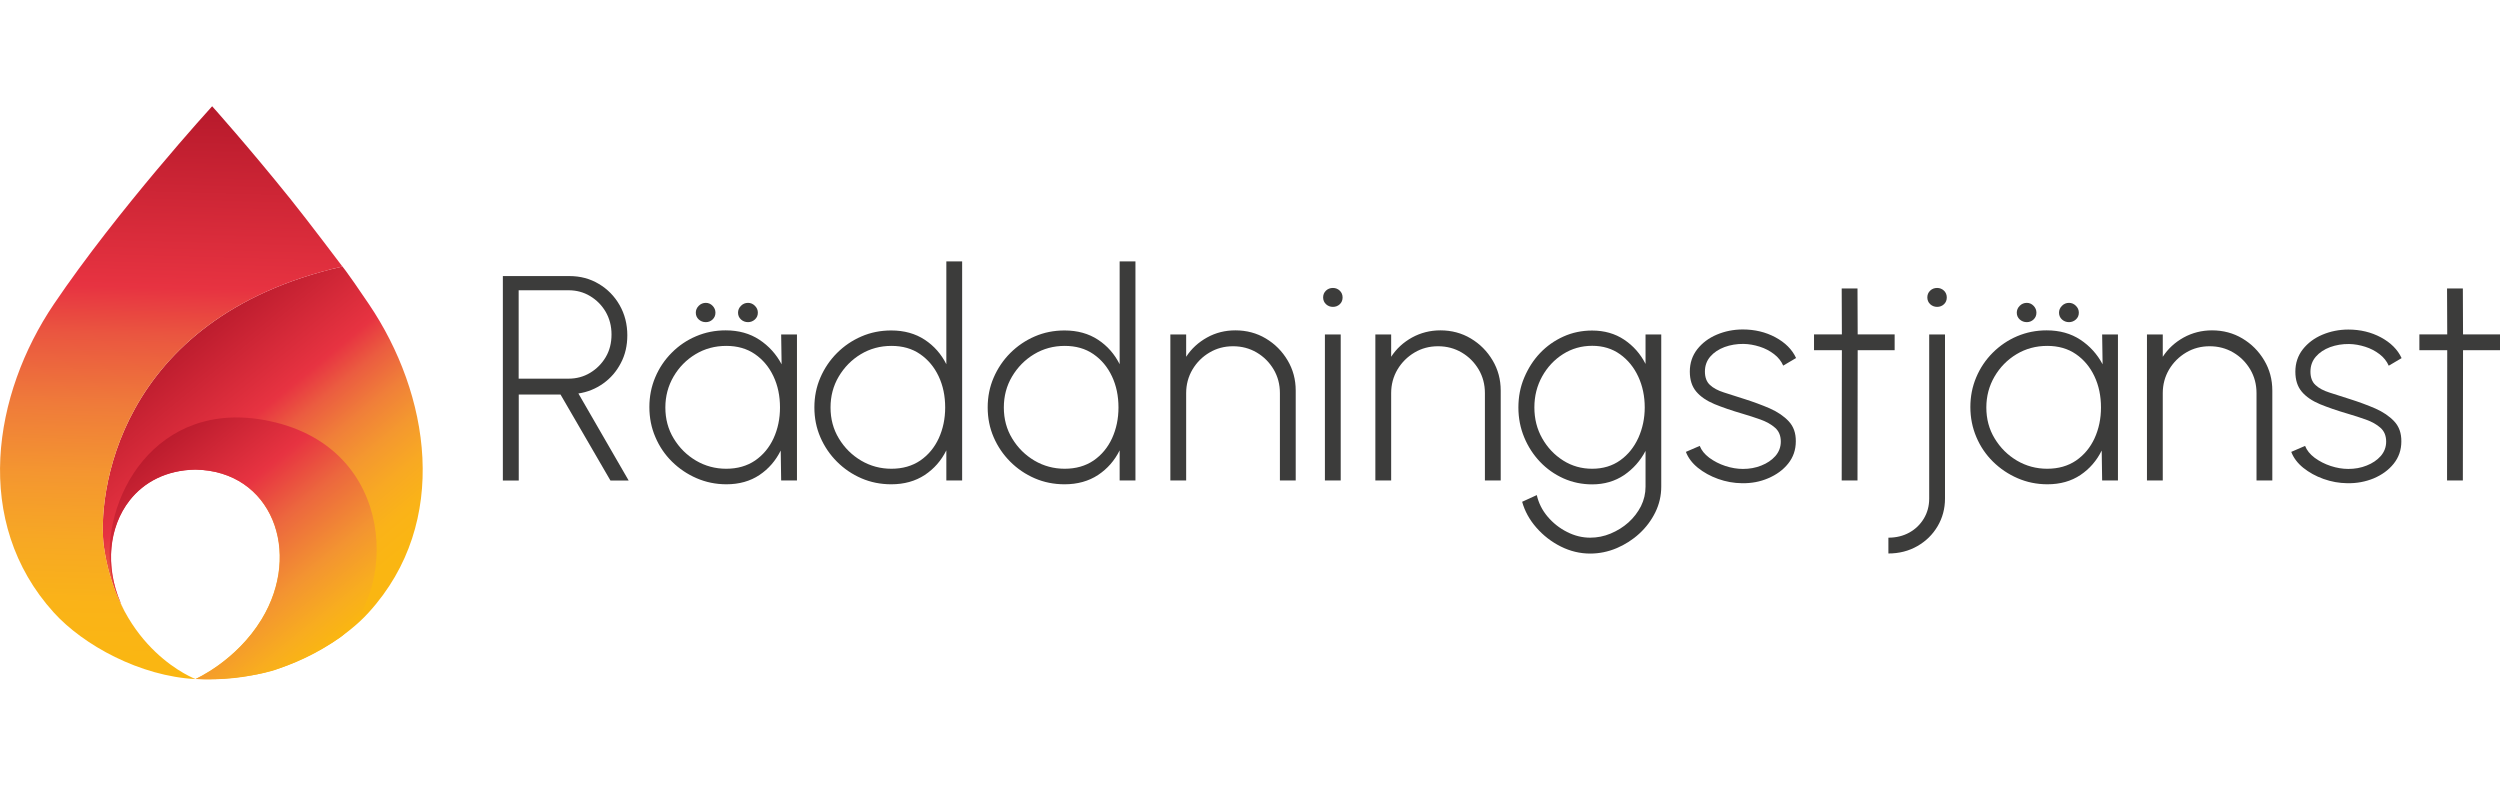 <?xml version="1.0" encoding="UTF-8"?> <svg xmlns="http://www.w3.org/2000/svg" xmlns:xlink="http://www.w3.org/1999/xlink" version="1.1" id="Lager_1" x="0px" y="0px" viewBox="0 0 280 88" style="enable-background:new 0 0 280 88;" xml:space="preserve"> <style type="text/css"> .st0{fill:#3C3C3B;} .st1{fill:url(#SVGID_1_);} .st2{fill:url(#SVGID_2_);} .st3{fill:url(#SVGID_3_);} </style> <g> <path class="st0" d="M56.32,53.81V30.92h7.46c1.21,0,2.31,0.29,3.29,0.88c0.98,0.58,1.76,1.38,2.33,2.38 c0.57,1,0.86,2.13,0.86,3.37c0,1.16-0.24,2.2-0.73,3.12c-0.48,0.93-1.14,1.69-1.97,2.28c-0.83,0.59-1.76,0.97-2.78,1.12l5.63,9.75 h-2.04l-5.59-9.63h-4.68v9.63H56.32z M58.09,42.41h5.58c0.88,0,1.69-0.21,2.42-0.65s1.31-1.02,1.75-1.76s0.65-1.59,0.65-2.54 c0-0.94-0.22-1.78-0.65-2.53c-0.44-0.75-1.02-1.33-1.75-1.77s-1.54-0.65-2.42-0.65h-5.58V42.41z"></path> <path class="st0" d="M87.49,37.46h1.77v16.35h-1.77l-0.05-3.35c-0.56,1.13-1.35,2.05-2.38,2.74s-2.27,1.04-3.7,1.04 c-1.19,0-2.3-0.23-3.34-0.68c-1.04-0.45-1.96-1.07-2.76-1.86c-0.8-0.79-1.42-1.71-1.86-2.75c-0.45-1.04-0.67-2.16-0.67-3.36 c0-1.19,0.22-2.3,0.66-3.34c0.44-1.04,1.05-1.95,1.84-2.74c0.78-0.79,1.69-1.41,2.73-1.85C78.99,37.22,80.1,37,81.28,37 c1.45,0,2.71,0.35,3.77,1.05s1.89,1.62,2.49,2.75L87.49,37.46z M81.34,52.5c1.25,0,2.33-0.31,3.23-0.92 c0.9-0.62,1.59-1.45,2.07-2.49c0.48-1.05,0.72-2.2,0.72-3.45c0-1.29-0.24-2.45-0.73-3.49c-0.49-1.04-1.18-1.87-2.08-2.49 s-1.97-0.92-3.21-0.92c-1.26,0-2.41,0.31-3.44,0.93c-1.03,0.62-1.85,1.46-2.46,2.5c-0.61,1.05-0.92,2.2-0.92,3.47 c0,1.29,0.31,2.45,0.94,3.48c0.63,1.04,1.46,1.86,2.49,2.47C78.99,52.2,80.12,52.5,81.34,52.5z M79.05,36.08 c-0.31,0-0.57-0.1-0.79-0.3c-0.22-0.2-0.33-0.46-0.33-0.76c0-0.29,0.11-0.55,0.33-0.77c0.22-0.22,0.49-0.33,0.79-0.33 c0.29,0,0.55,0.11,0.76,0.33c0.21,0.22,0.32,0.47,0.32,0.77c0,0.31-0.11,0.56-0.32,0.76C79.6,35.98,79.35,36.08,79.05,36.08z M83.78,36.08c-0.31,0-0.57-0.1-0.79-0.3c-0.22-0.2-0.33-0.46-0.33-0.76c0-0.29,0.11-0.55,0.33-0.77c0.22-0.22,0.48-0.33,0.79-0.33 c0.29,0,0.55,0.11,0.77,0.33c0.22,0.22,0.33,0.47,0.33,0.77c0,0.31-0.11,0.56-0.33,0.76C84.33,35.98,84.07,36.08,83.78,36.08z"></path> <path class="st0" d="M105.99,29.28h1.77v24.53h-1.77v-3.37c-0.57,1.15-1.37,2.06-2.42,2.76c-1.05,0.69-2.3,1.04-3.75,1.04 c-1.19,0-2.3-0.22-3.34-0.67c-1.04-0.45-1.95-1.07-2.74-1.86c-0.79-0.79-1.41-1.7-1.86-2.74c-0.45-1.04-0.67-2.15-0.67-3.34 s0.22-2.3,0.67-3.34c0.45-1.04,1.07-1.96,1.86-2.75c0.79-0.79,1.7-1.41,2.74-1.86c1.04-0.45,2.15-0.67,3.34-0.67 c1.45,0,2.7,0.35,3.75,1.04c1.05,0.69,1.85,1.61,2.42,2.74V29.28z M99.84,52.5c1.25,0,2.33-0.31,3.23-0.92 c0.9-0.62,1.59-1.45,2.07-2.49c0.48-1.05,0.72-2.2,0.72-3.45c0-1.29-0.24-2.45-0.73-3.49c-0.49-1.04-1.18-1.87-2.08-2.49 s-1.97-0.92-3.21-0.92c-1.25,0-2.4,0.31-3.43,0.93c-1.03,0.62-1.85,1.46-2.47,2.5c-0.62,1.05-0.92,2.2-0.92,3.47 c0,1.29,0.31,2.45,0.94,3.48c0.63,1.04,1.46,1.86,2.49,2.47C97.49,52.2,98.62,52.5,99.84,52.5z"></path> <path class="st0" d="M125.4,29.28h1.77v24.53h-1.77v-3.37c-0.57,1.15-1.37,2.06-2.42,2.76c-1.05,0.69-2.3,1.04-3.75,1.04 c-1.19,0-2.3-0.22-3.34-0.67c-1.04-0.45-1.95-1.07-2.74-1.86c-0.79-0.79-1.41-1.7-1.86-2.74c-0.45-1.04-0.67-2.15-0.67-3.34 s0.22-2.3,0.67-3.34c0.45-1.04,1.07-1.96,1.86-2.75c0.79-0.79,1.7-1.41,2.74-1.86c1.04-0.45,2.15-0.67,3.34-0.67 c1.45,0,2.7,0.35,3.75,1.04c1.05,0.69,1.85,1.61,2.42,2.74V29.28z M119.25,52.5c1.25,0,2.33-0.31,3.23-0.92 c0.9-0.62,1.59-1.45,2.07-2.49c0.48-1.05,0.72-2.2,0.72-3.45c0-1.29-0.24-2.45-0.73-3.49c-0.49-1.04-1.18-1.87-2.08-2.49 s-1.97-0.92-3.21-0.92c-1.25,0-2.4,0.31-3.43,0.93c-1.03,0.62-1.85,1.46-2.47,2.5c-0.62,1.05-0.92,2.2-0.92,3.47 c0,1.29,0.31,2.45,0.94,3.48c0.63,1.04,1.46,1.86,2.49,2.47C116.9,52.2,118.03,52.5,119.25,52.5z"></path> <path class="st0" d="M145.12,43.75v10.06h-1.77v-9.78c0-0.97-0.23-1.85-0.7-2.65c-0.47-0.79-1.1-1.43-1.9-1.9s-1.68-0.7-2.65-0.7 c-0.96,0-1.84,0.23-2.63,0.7c-0.8,0.47-1.43,1.1-1.91,1.9c-0.47,0.8-0.71,1.68-0.71,2.65v9.78h-1.77V37.46h1.77v2.5 c0.59-0.91,1.37-1.62,2.34-2.16s2.03-0.8,3.17-0.8c1.25,0,2.39,0.3,3.41,0.91c1.02,0.61,1.83,1.42,2.44,2.45 C144.82,41.38,145.12,42.51,145.12,43.75z"></path> <path class="st0" d="M149.29,34.37c-0.31,0-0.56-0.1-0.78-0.3c-0.21-0.2-0.32-0.46-0.32-0.76c0-0.3,0.11-0.56,0.32-0.76 c0.21-0.2,0.47-0.3,0.78-0.3c0.29,0,0.55,0.1,0.76,0.3c0.21,0.2,0.32,0.46,0.32,0.76c0,0.31-0.1,0.56-0.31,0.76 C149.85,34.27,149.59,34.37,149.29,34.37z M148.39,37.46h1.77v16.35h-1.77V37.46z"></path> <path class="st0" d="M168.08,43.75v10.06h-1.77v-9.78c0-0.97-0.23-1.85-0.7-2.65c-0.47-0.79-1.1-1.43-1.9-1.9s-1.68-0.7-2.65-0.7 c-0.96,0-1.84,0.23-2.63,0.7s-1.43,1.1-1.91,1.9c-0.47,0.8-0.71,1.68-0.71,2.65v9.78h-1.77V37.46h1.77v2.5 c0.59-0.91,1.37-1.62,2.34-2.16c0.97-0.53,2.03-0.8,3.17-0.8c1.25,0,2.39,0.3,3.41,0.91s1.83,1.42,2.44,2.45 C167.78,41.38,168.08,42.51,168.08,43.75z"></path> <path class="st0" d="M184.29,37.46h1.77V54.5c0,1.01-0.22,1.97-0.66,2.87c-0.44,0.9-1.04,1.7-1.79,2.39s-1.61,1.24-2.56,1.64 c-0.95,0.4-1.94,0.6-2.95,0.6c-1.13,0-2.23-0.26-3.29-0.79c-1.06-0.53-1.97-1.24-2.74-2.12s-1.3-1.85-1.59-2.89l1.64-0.75 c0.2,0.88,0.6,1.69,1.21,2.41c0.61,0.72,1.34,1.3,2.18,1.72c0.84,0.43,1.71,0.64,2.59,0.64c0.78,0,1.55-0.15,2.29-0.46 c0.74-0.31,1.41-0.72,2-1.25c0.59-0.53,1.05-1.14,1.4-1.82c0.34-0.69,0.51-1.41,0.51-2.18v-4.01c-0.58,1.11-1.38,2.01-2.4,2.71 c-1.03,0.69-2.22,1.04-3.58,1.04c-1.13,0-2.2-0.22-3.21-0.67c-1-0.45-1.88-1.07-2.63-1.86c-0.75-0.79-1.34-1.7-1.77-2.74 c-0.43-1.04-0.65-2.15-0.65-3.34s0.21-2.3,0.65-3.34s1.02-1.96,1.77-2.75c0.75-0.79,1.63-1.41,2.63-1.86s2.07-0.67,3.21-0.67 c1.36,0,2.56,0.34,3.58,1.02c1.02,0.68,1.83,1.59,2.4,2.72V37.46z M178.32,52.5c1.22,0,2.27-0.32,3.15-0.95 c0.88-0.63,1.55-1.47,2.03-2.52c0.47-1.05,0.71-2.18,0.71-3.4c0-1.25-0.24-2.4-0.72-3.44c-0.48-1.04-1.16-1.88-2.04-2.51 c-0.88-0.63-1.92-0.95-3.12-0.95s-2.29,0.31-3.27,0.93c-0.98,0.62-1.76,1.46-2.34,2.5c-0.58,1.05-0.87,2.2-0.87,3.47 c0,1.28,0.29,2.43,0.88,3.47c0.59,1.04,1.37,1.86,2.35,2.48C176.06,52.2,177.14,52.5,178.32,52.5z"></path> <path class="st0" d="M195.09,54.12c-0.91-0.01-1.79-0.17-2.66-0.48c-0.87-0.31-1.62-0.73-2.27-1.25c-0.64-0.52-1.09-1.12-1.34-1.78 l1.55-0.67c0.19,0.49,0.54,0.93,1.07,1.33c0.53,0.39,1.13,0.7,1.8,0.92s1.33,0.33,1.97,0.33c0.73,0,1.42-0.12,2.06-0.38 c0.64-0.25,1.17-0.61,1.57-1.06c0.4-0.46,0.61-1,0.61-1.62c0-0.65-0.21-1.17-0.64-1.55s-0.97-0.68-1.63-0.92 c-0.66-0.23-1.34-0.46-2.04-0.66c-1.2-0.35-2.24-0.71-3.12-1.07c-0.88-0.37-1.56-0.83-2.04-1.4s-0.72-1.31-0.72-2.24 c0-0.96,0.28-1.79,0.83-2.5c0.56-0.71,1.29-1.26,2.19-1.64s1.88-0.58,2.91-0.58c1.34,0,2.56,0.29,3.66,0.88 c1.09,0.59,1.87,1.36,2.31,2.32l-1.44,0.85c-0.22-0.5-0.56-0.93-1.03-1.29c-0.47-0.36-1-0.64-1.6-0.83s-1.2-0.3-1.81-0.31 c-0.76-0.01-1.47,0.11-2.13,0.35c-0.66,0.25-1.19,0.6-1.59,1.06c-0.4,0.46-0.61,1.02-0.61,1.68s0.19,1.16,0.56,1.5 c0.37,0.35,0.89,0.63,1.55,0.84c0.67,0.21,1.43,0.46,2.31,0.74c1.01,0.32,1.96,0.67,2.84,1.05c0.88,0.39,1.59,0.87,2.13,1.45 c0.54,0.58,0.8,1.32,0.79,2.24c0,0.96-0.29,1.79-0.86,2.5s-1.32,1.25-2.24,1.64C197.12,53.96,196.14,54.14,195.09,54.12z"></path> <path class="st0" d="M212.2,39.22h-4.14l-0.02,14.59h-1.77l0.02-14.59h-3.12v-1.77h3.12l-0.02-5.14h1.77l0.02,5.14h4.14V39.22z"></path> <path class="st0" d="M211.5,61.99v-1.77c0.87,0,1.65-0.19,2.34-0.57s1.23-0.91,1.63-1.57c0.4-0.67,0.6-1.41,0.6-2.24V37.46h1.77 v18.38c0,1.13-0.28,2.17-0.83,3.1c-0.55,0.93-1.3,1.67-2.26,2.22S212.71,61.99,211.5,61.99z M216.96,34.37 c-0.3,0-0.56-0.1-0.78-0.3c-0.21-0.2-0.32-0.46-0.32-0.76c0-0.3,0.11-0.56,0.32-0.76c0.21-0.2,0.47-0.3,0.78-0.3 c0.29,0,0.55,0.1,0.76,0.3c0.21,0.2,0.32,0.46,0.32,0.76c0,0.31-0.1,0.56-0.31,0.76C217.52,34.27,217.26,34.37,216.96,34.37z"></path> <path class="st0" d="M235.44,37.46h1.77v16.35h-1.77l-0.05-3.35c-0.56,1.13-1.35,2.05-2.38,2.74s-2.26,1.04-3.7,1.04 c-1.19,0-2.3-0.23-3.34-0.68c-1.04-0.45-1.96-1.07-2.76-1.86c-0.8-0.79-1.42-1.71-1.86-2.75s-0.67-2.16-0.67-3.36 c0-1.19,0.22-2.3,0.66-3.34c0.44-1.04,1.05-1.95,1.84-2.74c0.79-0.79,1.7-1.41,2.73-1.85c1.04-0.44,2.14-0.66,3.32-0.66 c1.45,0,2.71,0.35,3.77,1.05c1.06,0.7,1.89,1.62,2.49,2.75L235.44,37.46z M229.29,52.5c1.25,0,2.33-0.31,3.23-0.92 c0.9-0.62,1.59-1.45,2.07-2.49c0.48-1.05,0.72-2.2,0.72-3.45c0-1.29-0.24-2.45-0.73-3.49s-1.18-1.87-2.08-2.49 s-1.97-0.92-3.21-0.92c-1.26,0-2.41,0.31-3.44,0.93c-1.03,0.62-1.85,1.46-2.46,2.5c-0.61,1.05-0.92,2.2-0.92,3.47 c0,1.29,0.31,2.45,0.94,3.48c0.63,1.04,1.46,1.86,2.49,2.47C226.94,52.2,228.07,52.5,229.29,52.5z M227,36.08 c-0.3,0-0.57-0.1-0.79-0.3c-0.22-0.2-0.33-0.46-0.33-0.76c0-0.29,0.11-0.55,0.33-0.77c0.22-0.22,0.49-0.33,0.79-0.33 c0.29,0,0.55,0.11,0.76,0.33c0.21,0.22,0.32,0.47,0.32,0.77c0,0.31-0.11,0.56-0.32,0.76C227.55,35.98,227.29,36.08,227,36.08z M231.73,36.08c-0.31,0-0.57-0.1-0.79-0.3c-0.22-0.2-0.33-0.46-0.33-0.76c0-0.29,0.11-0.55,0.33-0.77 c0.22-0.22,0.48-0.33,0.79-0.33c0.29,0,0.55,0.11,0.77,0.33c0.22,0.22,0.33,0.47,0.33,0.77c0,0.31-0.11,0.56-0.33,0.76 C232.28,35.98,232.02,36.08,231.73,36.08z"></path> <path class="st0" d="M254.5,43.75v10.06h-1.77v-9.78c0-0.97-0.23-1.85-0.7-2.65c-0.47-0.79-1.1-1.43-1.9-1.9s-1.68-0.7-2.65-0.7 c-0.96,0-1.84,0.23-2.63,0.7s-1.43,1.1-1.91,1.9c-0.47,0.8-0.71,1.68-0.71,2.65v9.78h-1.77V37.46h1.77v2.5 c0.59-0.91,1.37-1.62,2.34-2.16c0.97-0.53,2.03-0.8,3.17-0.8c1.25,0,2.39,0.3,3.41,0.91s1.83,1.42,2.44,2.45 C254.2,41.38,254.5,42.51,254.5,43.75z"></path> <path class="st0" d="M262.89,54.12c-0.91-0.01-1.79-0.17-2.66-0.48c-0.87-0.31-1.62-0.73-2.27-1.25c-0.64-0.52-1.09-1.12-1.34-1.78 l1.55-0.67c0.19,0.49,0.54,0.93,1.07,1.33c0.53,0.39,1.13,0.7,1.8,0.92s1.33,0.33,1.97,0.33c0.73,0,1.42-0.12,2.06-0.38 c0.64-0.25,1.17-0.61,1.57-1.06c0.4-0.46,0.61-1,0.61-1.62c0-0.65-0.21-1.17-0.64-1.55S265.66,47.24,265,47 c-0.66-0.23-1.34-0.46-2.04-0.66c-1.2-0.35-2.24-0.71-3.12-1.07c-0.88-0.37-1.56-0.83-2.04-1.4s-0.72-1.31-0.72-2.24 c0-0.96,0.28-1.79,0.83-2.5c0.56-0.71,1.29-1.26,2.19-1.64s1.88-0.58,2.91-0.58c1.34,0,2.56,0.29,3.66,0.88 c1.09,0.59,1.87,1.36,2.31,2.32l-1.44,0.85c-0.22-0.5-0.56-0.93-1.03-1.29c-0.47-0.36-1-0.64-1.6-0.83s-1.2-0.3-1.81-0.31 c-0.76-0.01-1.47,0.11-2.13,0.35c-0.66,0.25-1.19,0.6-1.59,1.06c-0.4,0.46-0.61,1.02-0.61,1.68s0.19,1.16,0.56,1.5 c0.37,0.35,0.89,0.63,1.55,0.84c0.67,0.21,1.43,0.46,2.31,0.74c1.01,0.32,1.96,0.67,2.84,1.05c0.88,0.39,1.59,0.87,2.13,1.45 c0.54,0.58,0.8,1.32,0.79,2.24c0,0.96-0.29,1.79-0.86,2.5s-1.32,1.25-2.24,1.64C264.92,53.96,263.94,54.14,262.89,54.12z"></path> <path class="st0" d="M280,39.22h-4.14l-0.02,14.59h-1.77l0.02-14.59h-3.12v-1.77h3.12l-0.02-5.14h1.77l0.02,5.14H280V39.22z"></path> </g> <g> <linearGradient id="SVGID_1_" gradientUnits="userSpaceOnUse" x1="17.29" y1="38.395" x2="40.811" y2="66.898"> <stop offset="0" style="stop-color:#B4182A"></stop> <stop offset="0.364" style="stop-color:#E73341"></stop> <stop offset="0.454" style="stop-color:#EB5C40"></stop> <stop offset="0.563" style="stop-color:#F07F39"></stop> <stop offset="0.671" style="stop-color:#F4982F"></stop> <stop offset="0.777" style="stop-color:#F8A923"></stop> <stop offset="0.878" style="stop-color:#FAB318"></stop> <stop offset="0.97" style="stop-color:#FAB612"></stop> </linearGradient> <path class="st1" d="M41.32,34.07c-2.7-4-3.21-4.53-2.98-4.22c-25.46,5.82-27.48,25.97-26.7,31.42c0.31,2.18,0.87,4.06,1.57,5.67 c0.22,0.5,0.44,0.97,0.68,1.42c-2.23-4.4-1.84-9.19,0.62-12.33c1.61-2.05,4.12-3.39,7.36-3.44c8.57,0.14,11.99,9.26,7.43,16.76 c-2.85,4.69-7.4,6.69-7.4,6.69c4.3,0.22,8.12-0.73,8.92-1.01c3.86-1.35,7.9-3.58,10.48-6.44C50.53,58.44,48.09,44.08,41.32,34.07z"></path> <linearGradient id="SVGID_2_" gradientUnits="userSpaceOnUse" x1="16.945" y1="48.422" x2="37.085" y2="73.246"> <stop offset="0" style="stop-color:#B4182A"></stop> <stop offset="0.351" style="stop-color:#E73341"></stop> <stop offset="0.525" style="stop-color:#EC673E"></stop> <stop offset="0.73" style="stop-color:#F39431"></stop> <stop offset="0.885" style="stop-color:#F8AD1F"></stop> <stop offset="0.97" style="stop-color:#FAB612"></stop> </linearGradient> <path class="st2" d="M38.08,71.41c6.21-4.64,6.71-21.18-7.93-24.26c-12.77-2.68-19.04,8.86-17.7,17.09 c0.35,2.15,1.23,3.67,1.08,3.31c-1.8-4.17-1.31-8.57,1-11.51c1.61-2.05,4.12-3.39,7.36-3.44c8.57,0.14,11.99,9.26,7.43,16.76 c-2.85,4.69-7.4,6.69-7.4,6.69C27.69,76.35,33.07,74.91,38.08,71.41z"></path> <linearGradient id="SVGID_3_" gradientUnits="userSpaceOnUse" x1="20.035" y1="10.761" x2="18.18" y2="75.927"> <stop offset="0" style="stop-color:#B4182A"></stop> <stop offset="0.33" style="stop-color:#E73341"></stop> <stop offset="0.412" style="stop-color:#EA5640"></stop> <stop offset="0.534" style="stop-color:#EF7B3A"></stop> <stop offset="0.654" style="stop-color:#F49630"></stop> <stop offset="0.769" style="stop-color:#F7A824"></stop> <stop offset="0.876" style="stop-color:#FAB318"></stop> <stop offset="0.97" style="stop-color:#FAB612"></stop> </linearGradient> <path class="st3" d="M11.65,61.27c-0.79-5.45,1.23-25.6,26.7-31.42c-0.24-0.31-3.81-5.06-5.82-7.56 c-4.75-5.91-8.77-10.39-8.77-10.39S13.14,23.54,6.03,34.07c-6.77,10.02-9.21,24.37,0,34.54c3.32,3.66,9.67,7.13,15.89,7.45 C21.92,76.06,13.32,72.88,11.65,61.27z"></path> </g> </svg> 